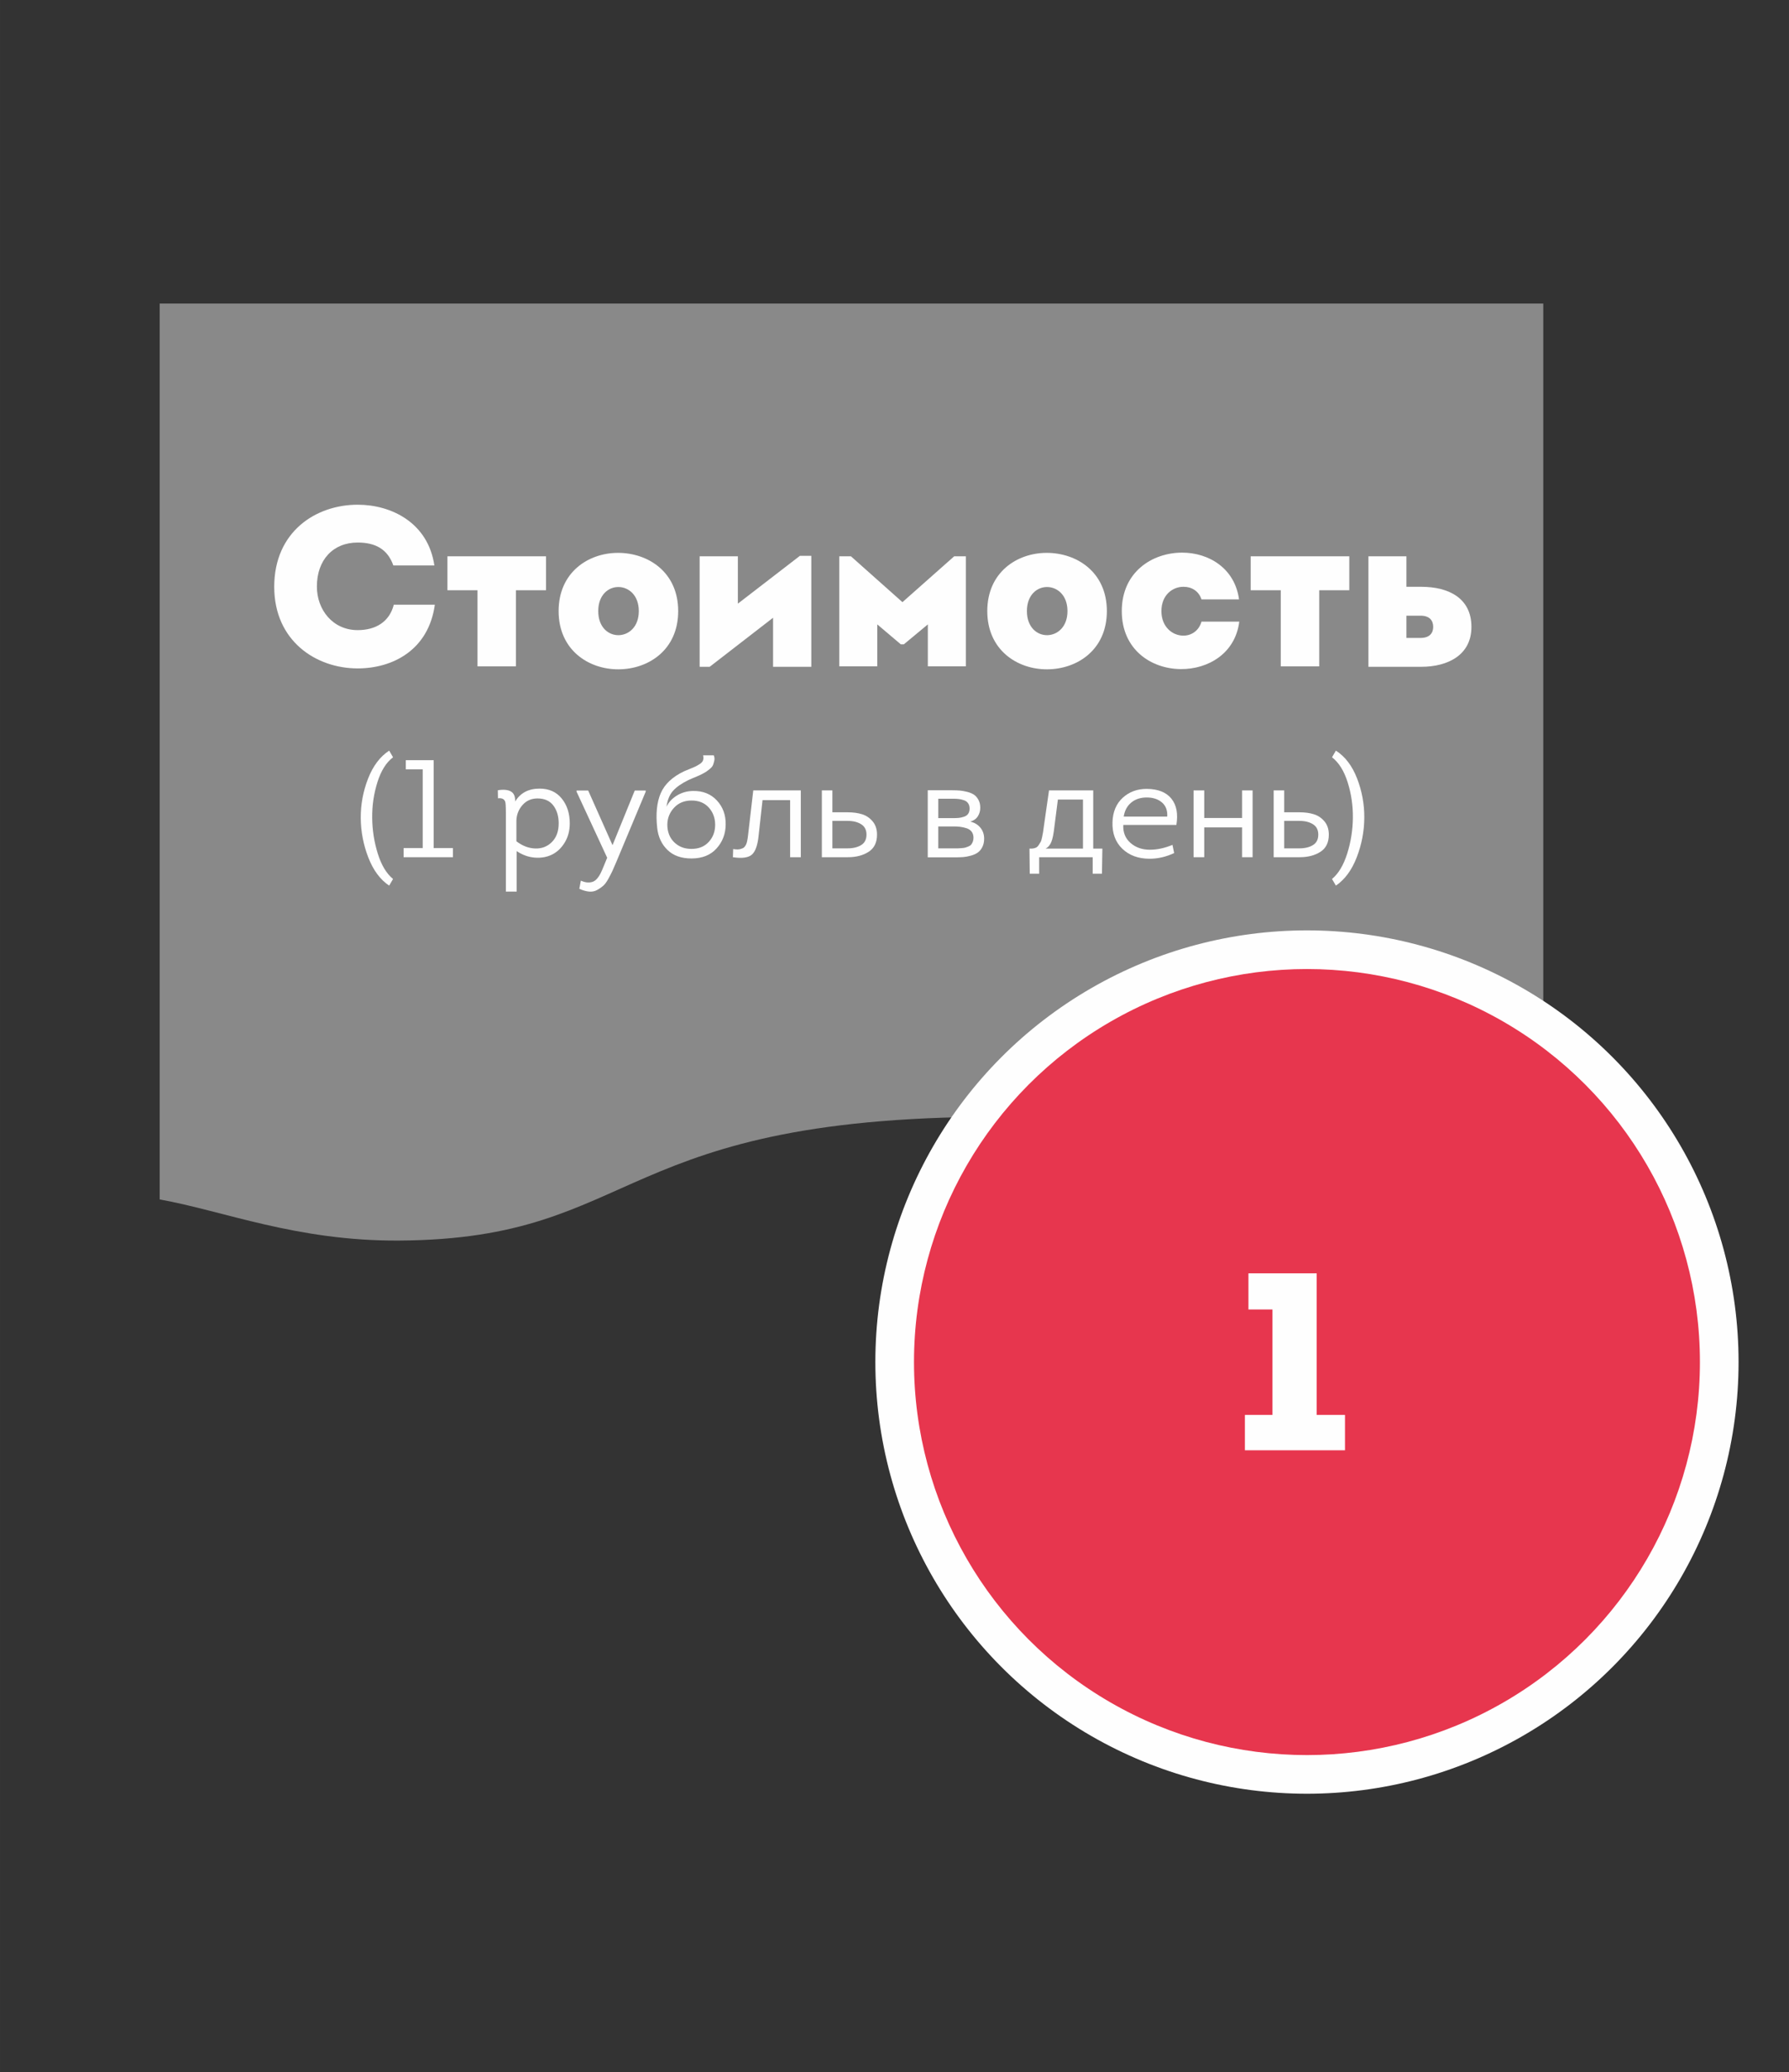 <?xml version="1.0" encoding="UTF-8"?> <!-- Creator: CorelDRAW 2021 (64-Bit) --> <svg xmlns="http://www.w3.org/2000/svg" xmlns:xlink="http://www.w3.org/1999/xlink" xmlns:xodm="http://www.corel.com/coreldraw/odm/2003" xml:space="preserve" width="28.667mm" height="33.2mm" style="shape-rendering:geometricPrecision; text-rendering:geometricPrecision; image-rendering:optimizeQuality; fill-rule:evenodd; clip-rule:evenodd" viewBox="0 0 1162079 1345842"><rect x="0" y="0" width="1162079" height="1345842" fill="#333333" stroke="none"/> <defs> <style type="text/css"> <![CDATA[ .fil4 {fill:none} .fil2 {fill:#FEFEFE} .fil0 {fill:#898989} .fil3 {fill:#E7364E} .fil1 {fill:#FEFEFE;fill-rule:nonzero} ]]> </style> </defs> <g id="Слой_x0020_1">  <g id="_2514966587616"> <g> <path class="fil0" d="M1002464 681065l0 -483917 -444328 0 -10078 0 -444328 0 0 581838c41883,7544 88943,27071 155184,26722 159489,-843 137470,-82554 399794,-80353 76777,640 113666,-25275 164727,-38482 77414,-20017 118393,2992 179028,-5809z"></path> <path class="fil1" d="M178128 381106c0,35138 27107,53006 54210,53006 22559,0 46026,-11764 50116,-41393l-26649 0c-2878,11314 -11963,16527 -23467,16527 -16207,0 -26499,-13252 -26499,-28291 0,-17273 10446,-28591 26499,-28591 11354,0 19377,4171 23167,14889l26645 0c-4086,-27841 -28011,-39459 -49812,-39459 -27103,0 -54210,17423 -54210,53310z"></path> <polygon id="_1" class="fil1" points="335145,432775 335145,383340 354680,383340 354680,361300 290631,361300 290631,383340 310166,383340 310166,432775 "></polygon> <path id="_2" class="fil1" d="M440534 396887c0,-25311 -19531,-37821 -39066,-37821 -19381,0 -38612,12656 -38612,37821 0,25315 19535,37971 39066,37821 19385,-150 38612,-12656 38612,-37821zm-51936 0c0,-10572 6664,-15781 13325,-15635 6514,150 13021,5363 13021,15635 0,10276 -6506,15485 -13021,15635 -6660,150 -13325,-5063 -13325,-15635z"></path> <path id="_3" class="fil1" d="M502158 401205l0 31866c8180,0 16507,0 24837,0 0,-24071 0,-47996 0,-72067 -2424,0 -4848,0 -7418,0l-40282 31043 0 -30747 -24829 0 0 71771 6506 0 41186 -31866z"></path> <path id="_4" class="fil1" d="M587104 418477l15595 -12952 0 27249c8026,0 16353,0 24683,0l0 -71475 -7568 0 -33617 29783 -33463 -29783 -7572 0 0 71475c8176,0 16507,0 24683,0l0 -27249 15291 12952 1970 0z"></path> <path id="_5" class="fil1" d="M718988 396887c0,-25311 -19531,-37821 -39066,-37821 -19381,0 -38612,12656 -38612,37821 0,25315 19535,37971 39066,37821 19381,-150 38612,-12656 38612,-37821zm-51936 0c0,-10572 6664,-15781 13325,-15635 6514,150 13021,5363 13021,15635 0,10276 -6506,15485 -13021,15635 -6660,150 -13325,-5063 -13325,-15635z"></path> <path id="_6" class="fil1" d="M804841 389295c-2728,-20252 -19689,-30379 -36946,-30379 -19385,0 -39220,12510 -39220,37971 0,25015 19081,37525 38312,37671 17715,150 35429,-10122 38004,-30820l-24529 0c-1816,6255 -6964,9230 -12113,9080 -6814,-146 -13933,-5655 -13933,-15931 0,-10572 7422,-15931 14537,-15781 4998,0 9692,2680 11509,8189l24379 0z"></path> <polygon id="_7" class="fil1" points="856928,432775 856928,383340 876462,383340 876462,361300 812410,361300 812410,383340 831944,383340 831944,432775 "></polygon> <path id="_8" class="fil1" d="M923096 433071c17565,0 32705,-7743 32705,-25907 0,-18615 -14687,-26057 -32551,-26057l-9692 0 0 -19806 -24679 0c0,23974 0,47797 0,71771l34217 0zm-300 -33204c6206,0 8172,3571 8172,7297 0,3571 -1966,7147 -8172,7147l-9238 0 0 -14443 9238 0z"></path> <g> <g> <circle class="fil2" cx="848962" cy="884613" r="280360"></circle> <ellipse class="fil3" cx="848962" cy="884614" rx="255260" ry="255259"></ellipse> </g> <polygon class="fil1" points="826549,850462 810950,850462 810950,826987 855282,826987 855282,918929 873669,918929 873669,941914 808652,941914 808652,918929 826549,918929 "></polygon> </g> <g> <path class="fil1" d="M252794 487504l2521 4321c-4443,3361 -7832,8776 -10175,16251 -2339,7471 -3466,15197 -3373,23179 89,7982 1305,15708 3644,23183 2339,7471 5643,12948 9903,16430l-2521 4321c-5821,-3904 -10337,-9992 -13548,-18278 -3211,-8282 -4848,-16819 -4909,-25611 -57,-8793 1516,-17313 4727,-25567 3211,-8253 7787,-14330 13730,-18230z"></path> <path id="_1_0" class="fil1" d="M334626 520542c3421,-5582 8703,-8371 15846,-8371 6121,0 10925,2144 14403,6437 3482,4289 5221,9676 5221,16158 0,4682 -1078,8809 -3239,12380 -2161,3571 -4893,6182 -8193,7832 -3300,1650 -7021,2327 -11164,2027 -4139,-300 -8099,-1711 -11881,-4232l0 26288 -7021 0 0 -51227c0,-3960 -150,-6360 -450,-7199 -661,-1743 -2221,-2461 -4682,-2161l-93 -5221c3665,-604 6482,-349 8464,762 1982,1111 2911,3288 2789,6526zm811 12425l0 13414c3904,3000 7998,4560 12291,4682 4289,122 7893,-1289 10803,-4232 2911,-2939 4366,-6960 4366,-12064 0,-4682 -1155,-8553 -3466,-11614 -2311,-3061 -5748,-4589 -10309,-4589 -3960,0 -7203,1423 -9721,4277 -2521,2850 -3843,6227 -3965,10126z"></path> <path id="_2_1" class="fil1" d="M419434 514153l-19085 45641c-1082,2582 -1938,4548 -2566,5898 -632,1350 -1516,3061 -2655,5132 -1143,2067 -2266,3583 -3377,4544 -1111,961 -2432,1861 -3960,2700 -1532,843 -3259,1172 -5177,993 -1921,-182 -4021,-782 -6304,-1804l989 -5310c1621,722 3093,1111 4414,1172 1317,61 2473,-105 3466,-495 989,-393 1905,-1082 2744,-2071 839,-989 1544,-2055 2116,-3194 568,-1143 1184,-2521 1844,-4143l2521 -6121 -19896 -42941 0 -722 7560 0 15757 35381 89 0 14403 -35381 7114 0 0 722z"></path> <path id="_3_2" class="fil1" d="M450129 513703c6425,-122 11598,1934 15530,6166 3932,4232 5837,9465 5716,15708 -57,6004 -2039,11164 -5939,15485 -3904,4321 -9336,6482 -16296,6482 -6604,0 -11792,-1844 -15574,-5537 -3782,-3689 -6000,-8416 -6660,-14180 -1022,-9242 -255,-16803 2294,-22685 2550,-5882 7609,-10625 15169,-14224 900,-422 2161,-945 3782,-1577 1621,-628 2878,-1167 3782,-1617 900,-450 1844,-1005 2834,-1666 989,-661 1638,-1443 1938,-2343 300,-900 300,-1950 0,-3150l6932 0c478,1139 600,2266 357,3377 -239,1111 -507,2055 -807,2834 -304,782 -904,1561 -1804,2343 -900,778 -1723,1427 -2473,1934 -750,511 -1711,1066 -2882,1666 -1172,600 -2205,1082 -3105,1443 -900,357 -1905,778 -3016,1257 -1111,482 -1994,872 -2655,1172 -4443,2161 -7787,4487 -10037,6976 -2254,2493 -3677,5959 -4277,10398 1378,-2939 3628,-5371 6749,-7293 3121,-1917 6604,-2911 10442,-2967zm-16653 21785c0,4743 1471,8566 4410,11476 2943,2911 6693,4370 11253,4370 4743,0 8509,-1532 11298,-4593 2793,-3061 4155,-6843 4098,-11342 -61,-4321 -1455,-7982 -4187,-10986 -2732,-3000 -6437,-4500 -11119,-4500 -4682,0 -8460,1544 -11342,4637 -2882,3089 -4350,6737 -4410,10937z"></path> <path id="_4_3" class="fil1" d="M513237 519642l-17913 0 -2521 22778c-600,6243 -2023,10414 -4277,12514 -2250,2100 -6405,2700 -12465,1800l178 -5310c1022,178 1921,268 2700,268 782,0 1471,-89 2071,-268 600,-182 1127,-377 1577,-588 450,-207 855,-555 1212,-1034 361,-478 649,-945 855,-1394 211,-450 405,-1050 588,-1800 178,-750 312,-1455 405,-2116 89,-661 195,-1471 312,-2432l3332 -28717 30877 0 0 43391 -6932 0 0 -37092z"></path> <path id="_5_4" class="fil1" d="M636754 524596c0,2100 -543,3977 -1621,5627 -1082,1650 -2700,2773 -4860,3377 2761,657 4950,1978 6571,3960 1621,1978 2428,4350 2428,7110 0,2100 -389,3916 -1167,5448 -782,1528 -1755,2716 -2927,3555 -1172,839 -2655,1516 -4455,2027 -1800,507 -3466,823 -4998,945 -1528,118 -3284,178 -5266,178l-17824 0 0 -43569 15842 0c1861,0 3515,57 4954,178 1439,122 3044,405 4816,855 1771,450 3227,1050 4366,1800 1139,750 2116,1861 2927,3332 811,1471 1216,3194 1216,5177zm-27277 26378l10353 0c1200,0 2011,0 2428,0 422,0 1200,-45 2343,-138 1139,-89 1962,-207 2473,-357 511,-150 1172,-393 1982,-722 811,-332 1411,-734 1800,-1216 389,-478 734,-1095 1034,-1844 300,-750 450,-1605 450,-2566 0,-1621 -401,-2955 -1212,-4005 -811,-1050 -1954,-1804 -3421,-2254 -1471,-450 -2854,-750 -4143,-900 -1289,-150 -2777,-223 -4455,-223l-9632 0 0 14224zm0 -19628l9360 0c1561,0 2838,-45 3827,-134 989,-89 2116,-328 3377,-722 1261,-389 2205,-1034 2834,-1934 632,-900 949,-2039 949,-3421 0,-1382 -332,-2538 -993,-3466 -661,-928 -1589,-1589 -2789,-1982 -1200,-389 -2327,-645 -3377,-762 -1050,-122 -2327,-182 -3827,-182l-9360 0 0 12603z"></path> <path id="_6_5" class="fil1" d="M675017 567448l-6125 0 -178 -16296 89 0 1350 0c961,-61 1816,-239 2566,-539 750,-300 1394,-872 1938,-1711 539,-839 973,-1532 1305,-2071 328,-539 645,-1577 945,-3105 300,-1532 511,-2611 628,-3243 122,-628 300,-1934 543,-3916 57,-539 118,-957 178,-1261l3150 -21963 28721 0 0 37809 5939 0 -268 16296 -6032 0 0 -10714 -34748 0 0 10714zm28445 -16296l0 -31870 -16292 0 -2254 17557c-478,4500 -1139,7803 -1978,9903 -839,2100 -2100,3571 -3782,4410l24306 0z"></path> <path id="_7_6" class="fil1" d="M744875 512349c7321,61 12664,2177 16024,6348 3361,4171 4439,9859 3239,17062l-34477 0c-243,4860 1317,8760 4678,11703 3361,2939 7564,4410 12607,4410 4678,0 9571,-1050 14670,-3154l1082 5314c-5221,2461 -10532,3689 -15935,3689 -7321,0 -13231,-2161 -17735,-6482 -4500,-4321 -6632,-10110 -6393,-17374 243,-6660 2461,-11914 6664,-15753 4200,-3843 9392,-5764 15574,-5764zm0 5582c-4021,0 -7370,1099 -10037,3288 -2671,2189 -4309,5237 -4909,9137l28271 0c239,-3960 -904,-7021 -3421,-9182 -2521,-2161 -5825,-3243 -9903,-3243z"></path> <polygon id="_8_7" class="fil1" points="806811,513343 813650,513343 813650,556734 806811,556734 806811,537377 782234,537377 782234,556734 775302,556734 775302,513343 782234,513343 782234,531256 806811,531256 "></polygon> <path id="_9" class="fil1" d="M844260 556734l-16924 0 0 -43391 6843 0 0 14224 10082 0c3421,0 6482,418 9182,1261 2700,839 4998,2384 6887,4633 1889,2250 2838,5116 2838,8598 0,5104 -1816,8821 -5448,11164 -3632,2339 -8116,3511 -13458,3511zm-89 -23585l-9992 0 0 17824 9992 0c3478,0 6376,-705 8687,-2116 2311,-1411 3466,-3677 3466,-6798 0,-3061 -1155,-5310 -3466,-6753 -2311,-1439 -5209,-2157 -8687,-2157z"></path> <path id="_10" class="fil1" d="M865234 491825l2521 -4321c6000,3843 10592,9875 13775,18096 3178,8221 4739,16730 4678,25522 -57,8793 -1694,17346 -4905,25656 -3211,8314 -7726,14447 -13548,18412l-2521 -4321c4200,-3482 7487,-8975 9859,-16474 2371,-7503 3600,-15230 3689,-23183 93,-7953 -1034,-15647 -3373,-23090 -2343,-7443 -5732,-12875 -10175,-16296z"></path> <polygon id="_11" class="fil1" points="274579,499657 263597,499657 263597,493714 281693,493714 281693,550791 294207,550791 294207,556734 262158,556734 262158,550791 274579,550791 "></polygon> <path id="_12" class="fil1" d="M550779 556734l-16924 0 0 -43391 6843 0 0 14224 10082 0c3421,0 6482,418 9182,1261 2700,839 4998,2384 6887,4633 1889,2250 2838,5116 2838,8598 0,5104 -1816,8821 -5448,11164 -3632,2339 -8116,3511 -13458,3511zm-89 -23585l-9992 0 0 17824 9992 0c3478,0 6376,-705 8687,-2116 2311,-1411 3466,-3677 3466,-6798 0,-3061 -1155,-5310 -3466,-6753 -2311,-1439 -5209,-2157 -8687,-2157z"></path> </g> </g> <rect class="fil4" width="1162079" height="1345842"></rect> </g> </g> </svg> 